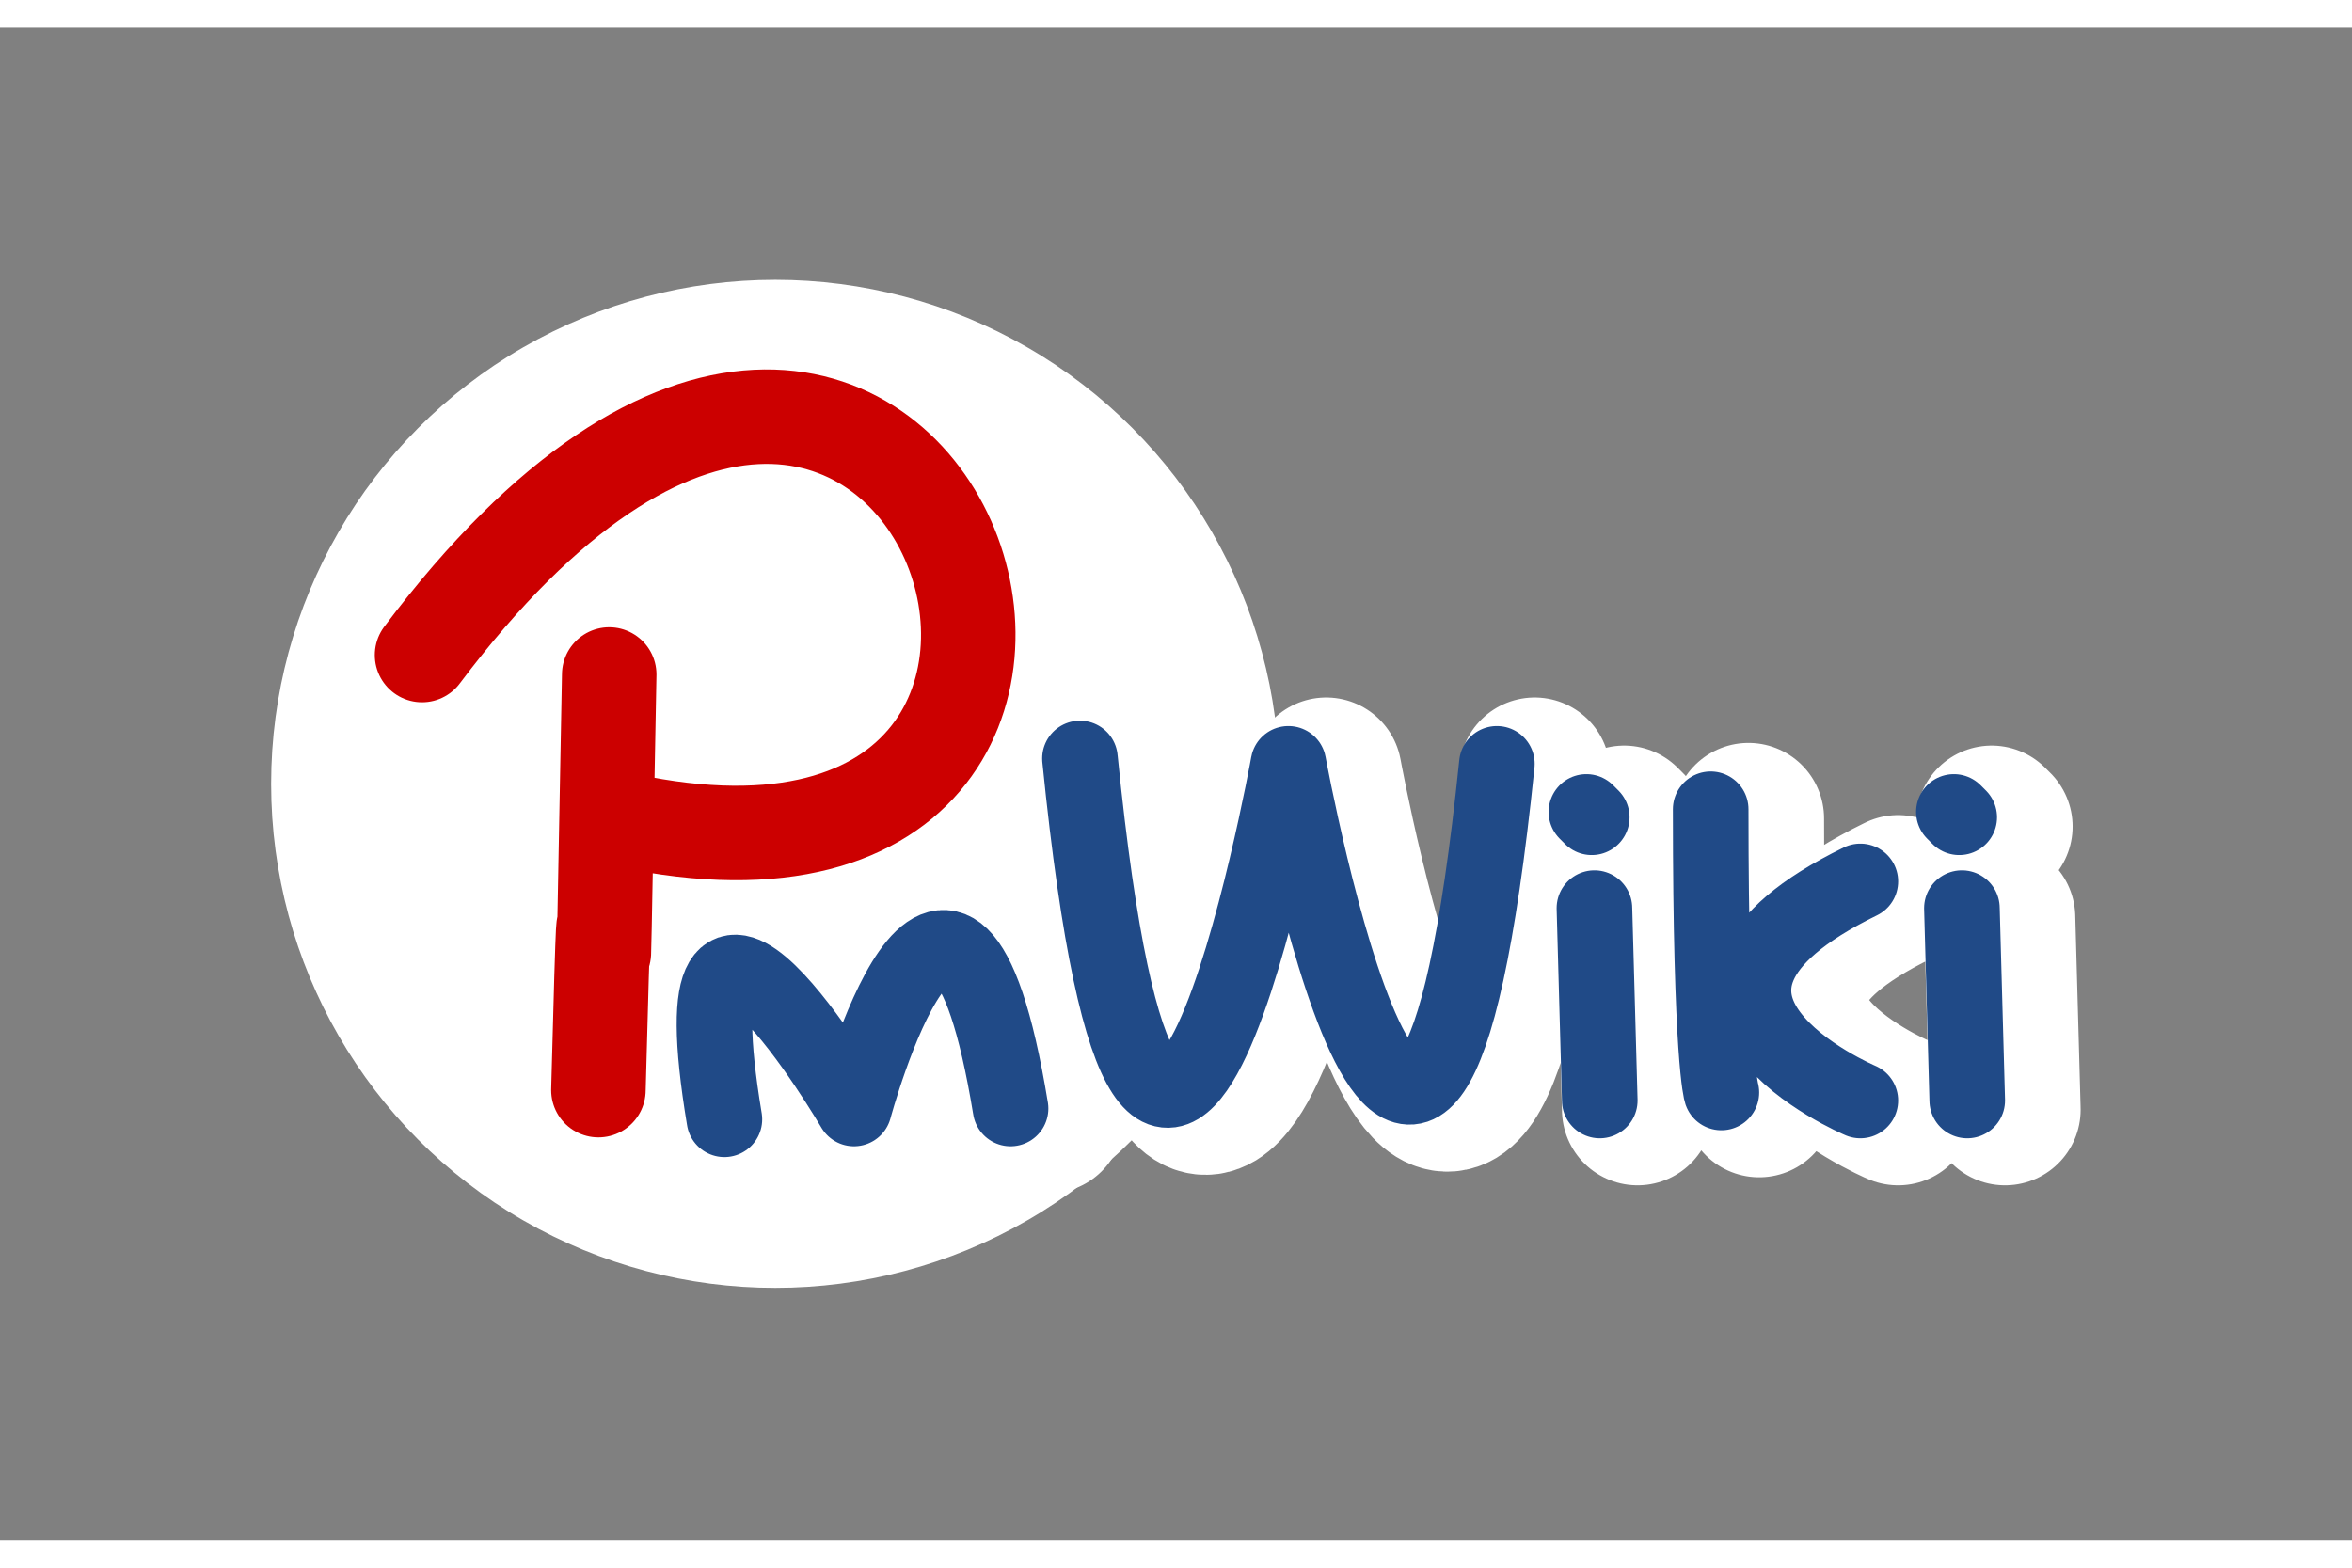 <svg xmlns="http://www.w3.org/2000/svg" height="800" width="1200" viewBox="-143.608 -133.406 1244.603 800.436"><rect x="-143.608" y="-133.406" width="1244.603" height="800.436" fill="#808080" stroke="none"/><g transform="translate(124.01 -182.964)"><circle r="165.491" cy="-5.365" cx="712.624" transform="translate(-1006.122 458.425) scale(1.612)" fill="#fff"/><path d="M-24.297 386.503c268.571-357.143 440 165.714 100 85.714" fill="none" stroke="#fff" stroke-width="80" stroke-linecap="round"/><path d="M74.751 396.787c-5.714 308.572 0 0-5.714 220" fill="none" stroke="#fff" stroke-width="90" stroke-linecap="round"/><path d="M135.703 632.217c-28.571-171.428 68.571-5.714 68.571-5.714s51.429-191.428 82.858 0m36.726-185.255c39.598 393.152 110.309 2.829 110.309 2.829s70.71 384.666 110.308 0m192.333 62.225c-127.279 62.226 0 115.966 0 115.966m-79.196-154.149c0 132.936 5.657 149.906 5.657 149.906m127.279-97.581l2.829 101.824m-7.071-152.735l2.828 2.828m-193.04 48.083l2.829 101.824m-7.072-152.735l2.829 2.828" fill="none" stroke="#fff" stroke-width="80" stroke-linecap="round" stroke-linejoin="round"/><path d="M-44.29 381.61c268.572-357.142 440 165.715 100 85.715m-.951-75.43c-5.715 308.571 0 0-5.715 220" stroke="#c00" fill="none" stroke-width="50" stroke-linecap="round"/><path d="M115.71 627.325c-28.571-171.429 68.572-5.714 68.572-5.714s51.428-191.429 82.857 0m36.726-185.255c39.598 393.151 110.309 2.828 110.309 2.828s70.71 384.666 110.308 0m192.334 62.226c-127.28 62.225 0 115.965 0 115.965M637.62 463.226c0 132.936 5.656 149.907 5.656 149.907m127.28-97.581l2.828 101.823m-7.071-152.735l2.828 2.829m-193.04 48.083l2.829 101.823m-7.071-152.735l2.828 2.829" stroke="#204a87" fill="none" stroke-width="40" stroke-linecap="round" stroke-linejoin="round"/></g></svg>